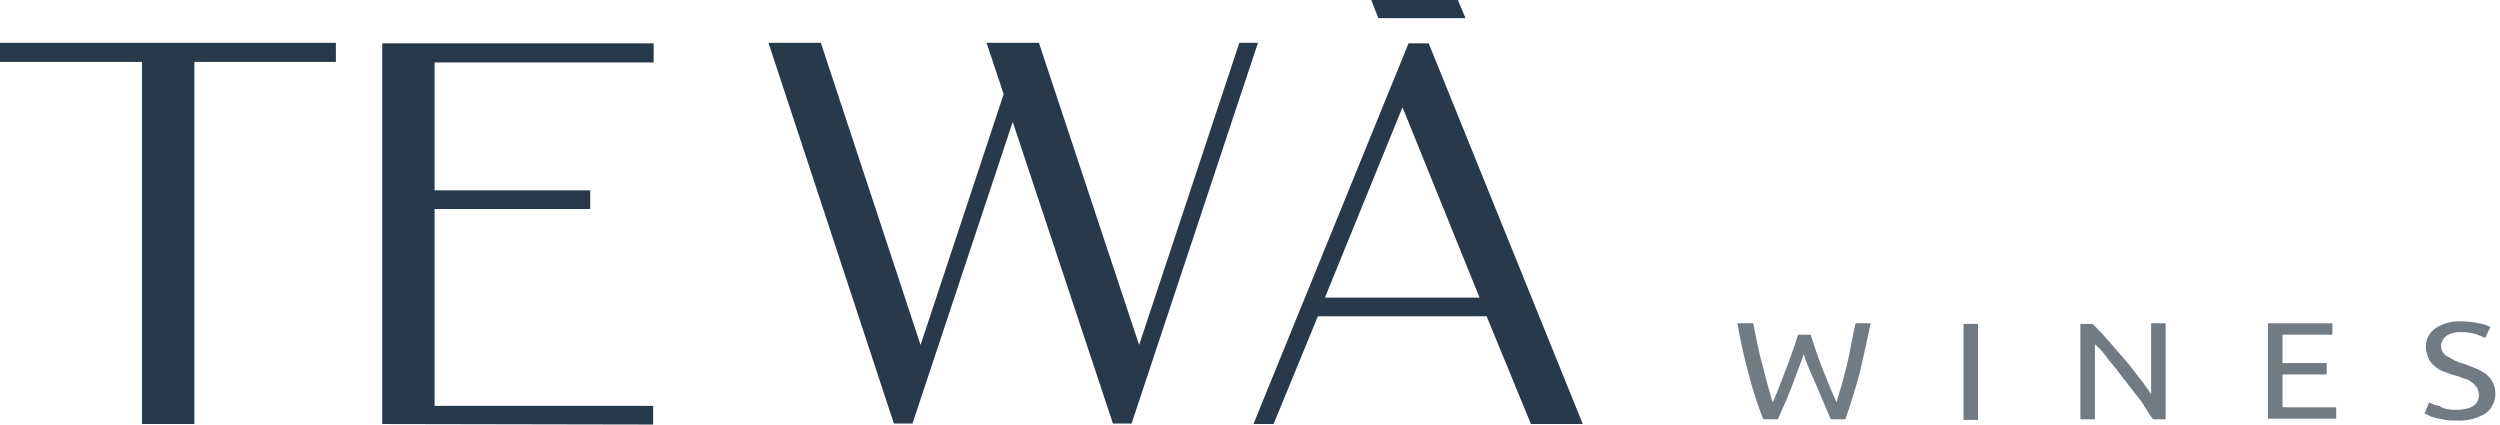 <?xml version="1.0" encoding="UTF-8"?> <svg xmlns="http://www.w3.org/2000/svg" width="212" height="36" viewBox="0 0 212 36" fill="none"> <path d="M0 5.253V3.63H28.484V5.253H16.484V35.957H12.043V5.253H0Z" fill="#29394C"></path> <path d="M32.413 35.957V3.673H55.431V5.295H36.854V16.142H50.05V17.722H36.854V34.42H55.388V36L32.413 35.957Z" fill="#29394C"></path> <path d="M65.167 3.63H69.609L78.064 29.253L85.11 7.986L83.658 3.63H88.1L96.598 29.253L105.096 3.63H106.676L95.957 35.915H94.377L85.879 10.335L77.381 35.915H75.801L65.167 3.63Z" fill="#29394C"></path> <path d="M106.292 35.957L119.445 3.673H121.153L134.221 35.957H129.822L126.064 26.819H111.758L108 35.957H106.292ZM112.356 25.238H125.466L118.932 9.096L112.356 25.238Z" fill="#29394C"></path> <path d="M124.27 1.537H116.883L116.285 0H123.63L124.27 1.537Z" fill="#29394C"></path> <path d="M152.955 30.039C152.58 31.11 152.205 32.074 151.884 32.931C151.563 33.788 151.134 34.699 150.759 35.556H149.527C149.045 34.324 148.616 33.038 148.295 31.753C147.92 30.414 147.599 28.968 147.331 27.414H148.67C148.777 28.003 148.938 28.646 149.045 29.235C149.152 29.825 149.313 30.414 149.474 31.003C149.634 31.592 149.741 32.128 149.902 32.664C150.063 33.199 150.17 33.681 150.331 34.11C150.705 33.306 151.027 32.396 151.402 31.432C151.777 30.467 152.152 29.45 152.473 28.378H153.544C153.866 29.45 154.241 30.467 154.616 31.432C154.991 32.396 155.366 33.306 155.74 34.11C155.848 33.681 156.008 33.199 156.169 32.664C156.33 32.128 156.437 31.592 156.598 31.003C156.758 30.414 156.865 29.825 156.972 29.235C157.08 28.646 157.24 28.003 157.347 27.414H158.633C158.312 28.968 157.99 30.414 157.669 31.753C157.294 33.092 156.919 34.324 156.49 35.556H155.258C154.883 34.699 154.509 33.842 154.134 32.931C153.759 32.021 153.277 31.11 152.955 30.039Z" fill="#727A84"></path> <path d="M166.507 27.468H167.739V35.61H166.507V27.468Z" fill="#727A84"></path> <path d="M182.576 35.556C182.362 35.288 182.147 34.967 181.933 34.592C181.719 34.217 181.451 33.842 181.13 33.467L180.219 32.289C179.898 31.914 179.63 31.485 179.309 31.11C178.987 30.735 178.719 30.414 178.452 30.039C178.184 29.664 177.916 29.45 177.648 29.182V35.556H176.416V27.468H177.434C177.862 27.843 178.291 28.325 178.719 28.807C179.201 29.343 179.63 29.878 180.112 30.414C180.594 30.95 180.969 31.485 181.398 32.021C181.826 32.556 182.147 33.038 182.415 33.413V27.414H183.647V35.556H182.576Z" fill="#727A84"></path> <path d="M192.325 35.556V27.414H197.788V28.378H193.557V30.789H197.306V31.753H193.557V34.538H198.11V35.502H192.325V35.556Z" fill="#727A84"></path> <path d="M208.233 34.753C209.519 34.753 210.215 34.324 210.215 33.521C210.215 33.306 210.161 33.092 210.054 32.878C209.947 32.717 209.786 32.556 209.572 32.396C209.358 32.235 209.144 32.128 208.876 32.074C208.608 31.967 208.34 31.86 208.072 31.807C207.751 31.699 207.43 31.592 207.162 31.485C206.894 31.378 206.626 31.217 206.412 31.003C206.198 30.842 206.037 30.628 205.93 30.36C205.823 30.093 205.716 29.771 205.716 29.503C205.662 28.861 205.983 28.218 206.519 27.843C207.162 27.414 207.965 27.2 208.715 27.254C209.197 27.254 209.733 27.307 210.215 27.414C210.536 27.468 210.911 27.575 211.179 27.736L210.751 28.646C210.483 28.539 210.215 28.432 209.947 28.325C209.519 28.218 209.144 28.164 208.715 28.164C208.501 28.164 208.287 28.164 208.072 28.218C207.858 28.271 207.697 28.325 207.537 28.432C207.376 28.539 207.269 28.646 207.162 28.807C207.055 28.968 207.001 29.128 207.001 29.343C207.001 29.557 207.055 29.718 207.162 29.878C207.269 30.039 207.376 30.146 207.59 30.253C207.805 30.36 207.965 30.468 208.18 30.575C208.394 30.682 208.662 30.789 208.929 30.842C209.304 31.003 209.679 31.11 210.001 31.271C210.322 31.378 210.59 31.592 210.858 31.753C211.072 31.967 211.286 32.181 211.393 32.449C211.554 32.771 211.608 33.092 211.608 33.413C211.608 34.056 211.286 34.699 210.751 35.074C210.001 35.502 209.197 35.717 208.34 35.663C208.019 35.663 207.697 35.663 207.376 35.61C207.108 35.556 206.84 35.502 206.573 35.449C206.358 35.395 206.144 35.342 205.983 35.235L205.608 35.074L205.983 34.11C206.251 34.27 206.573 34.378 206.894 34.431C207.215 34.699 207.751 34.753 208.233 34.753Z" fill="#727A84"></path> </svg> 